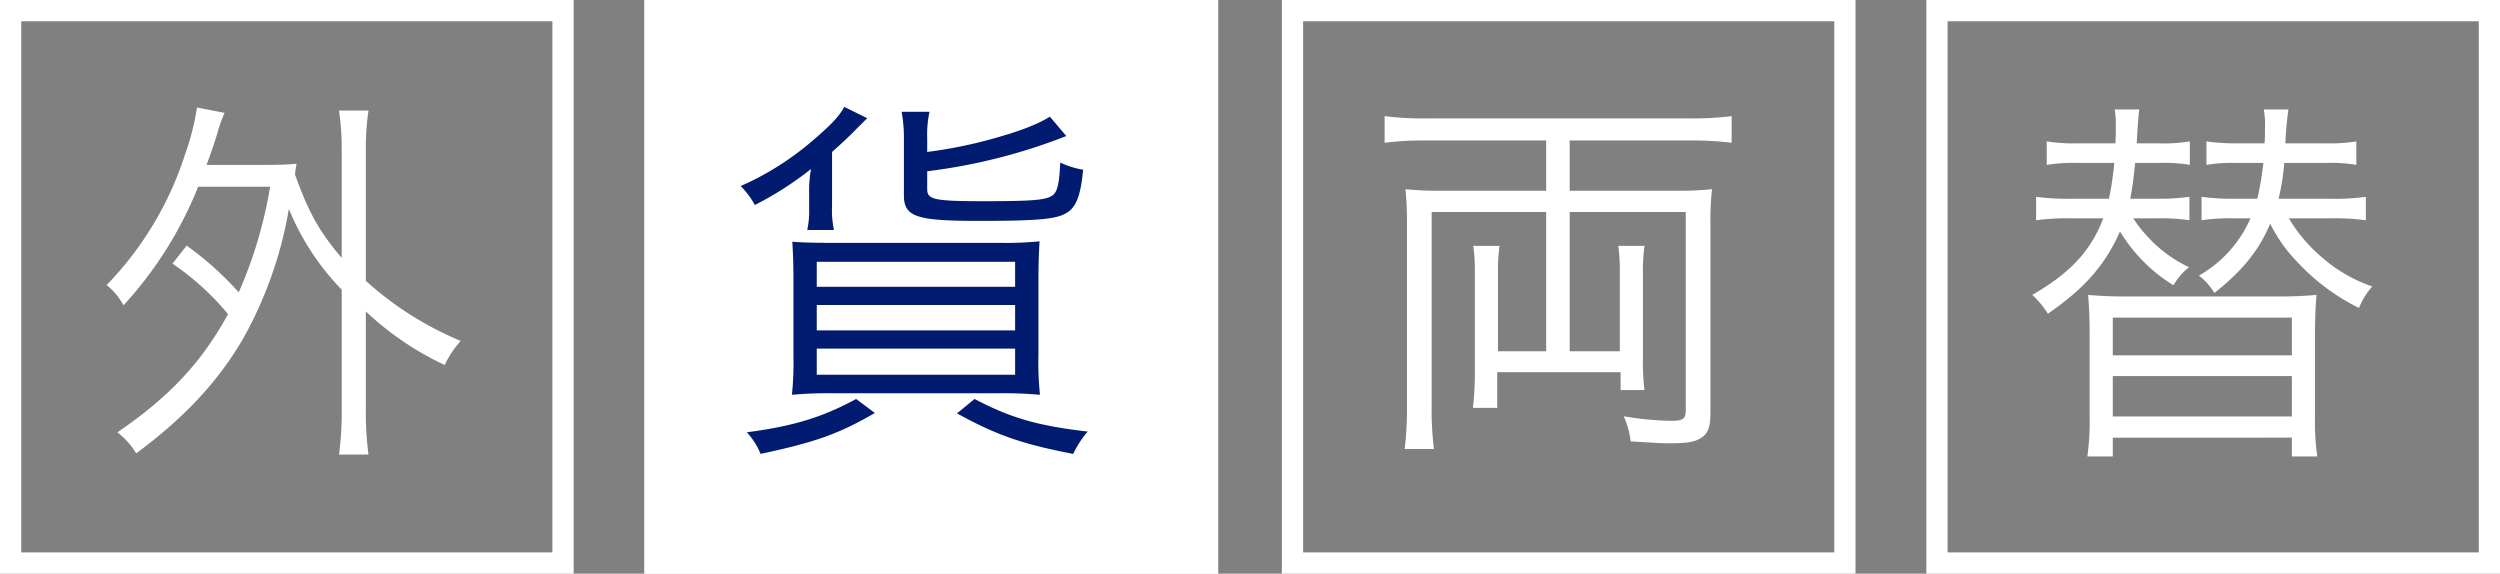 <svg xmlns="http://www.w3.org/2000/svg" width="353" height="81" viewBox="0 0 353 81">
  <rect x="0" y="0" width="353" height="81" fill="#808080" stroke="none"/>
  <g id="グループ_371" data-name="グループ 371" transform="translate(-544 -169)">
    <g id="長方形_565" data-name="長方形 565" transform="translate(544 169)" fill="none" stroke="#fff" stroke-width="3">
      <rect width="81" height="81" stroke="none"/>
      <rect x="1.5" y="1.5" width="78" height="78" fill="none"/>
    </g>
    <path id="パス_5581" data-name="パス 5581" d="M14.357-54.778A38.035,38.035,0,0,1,22.2-47.647c-3.676,6.753-8.324,11.723-15.622,16.693a10.7,10.7,0,0,1,2.649,2.971c6.865-5.078,11.622-10.211,15.135-16.261A56.959,56.959,0,0,0,30.79-62.5a35.663,35.663,0,0,0,7.459,11.4v16.693a46.627,46.627,0,0,1-.378,6.591h4.162a45.129,45.129,0,0,1-.378-6.591V-48.025A42.459,42.459,0,0,0,52.79-40.462a13.816,13.816,0,0,1,2.27-3.4,46.549,46.549,0,0,1-13.405-8.482V-70.769a36.264,36.264,0,0,1,.378-5.619H37.871a36.74,36.74,0,0,1,.378,5.619v15.181c-3.189-3.728-4.7-6.483-6.595-11.777.054-.594.108-.81.216-1.513-1.189.108-2.324.162-4.27.162H19.168c.757-2.053,1.027-2.863,1.459-4.268a22.35,22.35,0,0,1,1.081-3.079l-3.892-.756a35.5,35.5,0,0,1-1.73,6.753A47.211,47.211,0,0,1,5.06-51.753a9.364,9.364,0,0,1,2.378,2.863A54.566,54.566,0,0,0,17.979-65.637H28.141a61.7,61.7,0,0,1-4.432,14.911,45.219,45.219,0,0,0-7.351-6.591Z" transform="translate(554 261)" fill="#fff"/>
    <g id="長方形_566" data-name="長方形 566" transform="translate(635 169)" fill="#fff" stroke="#fff" stroke-width="3">
      <rect width="81" height="81" stroke="none"/>
      <rect x="1.5" y="1.5" width="78" height="78" fill="none"/>
    </g>
    <path id="パス_5582" data-name="パス 5582" d="M29.923-72.365a15.525,15.525,0,0,1,.324-3.852H26.307a20.179,20.179,0,0,1,.324,3.959v7.81c0,3.049,1.673,3.638,10.577,3.638,7.663,0,10.523-.214,11.98-.909,1.673-.749,2.374-2.354,2.752-6.312A12.589,12.589,0,0,1,48.7-69.048c-.108,2.835-.378,4.012-.971,4.547-.863.749-2.7.909-9.768.909s-8.041-.214-8.041-1.712v-2.514a80.191,80.191,0,0,0,19.643-4.975l-2.32-2.728c-2.1,1.284-4.965,2.3-9.444,3.477a64.866,64.866,0,0,1-7.879,1.5ZM16.755-59.527a13.55,13.55,0,0,1-.27-3.37v-7.65c1.4-1.23,2.806-2.568,3.508-3.317l1.457-1.444-3.238-1.6c-.7,1.284-1.781,2.461-4.155,4.493A40.537,40.537,0,0,1,3.588-65.732a12.293,12.293,0,0,1,2,2.675,46.941,46.941,0,0,0,7.933-5.082,16.638,16.638,0,0,0-.27,3.424v2.086a12.486,12.486,0,0,1-.27,3.1Zm-.27,1.819c-2.644,0-4.263-.053-5.612-.16.108,1.551.162,3.21.162,5.67v10.485a44.245,44.245,0,0,1-.216,5.456,60.352,60.352,0,0,1,6.044-.214H39.8a60.352,60.352,0,0,1,6.044.214,43.491,43.491,0,0,1-.216-5.563V-52.091c0-2.621.054-4.279.162-5.831a49.3,49.3,0,0,1-5.612.214Zm-2.159,2.675H42.335V-51.5H14.327Zm0,6.1H42.335v3.584H14.327Zm0,6.152H42.335v3.691H14.327Zm5.558,7.115c-4.8,2.621-8.958,3.852-15.434,4.707a9.859,9.859,0,0,1,1.943,3.049c7.771-1.658,11.063-2.835,16.135-5.777Zm14.247,2.033c5.612,3.1,9.228,4.333,16.405,5.724a13.837,13.837,0,0,1,2.051-3.156c-7.015-.8-10.9-1.926-15.974-4.6Z" transform="translate(645 261)" fill="#001b6f"/>
    <g id="長方形_567" data-name="長方形 567" transform="translate(725 169)" fill="none" stroke="#fff" stroke-width="3">
      <rect width="81" height="81" stroke="none"/>
      <rect x="1.5" y="1.5" width="78" height="78" fill="none"/>
    </g>
    <path id="パス_5583" data-name="パス 5583" d="M27.32-70.162v7.09H12.511a43.177,43.177,0,0,1-5.063-.215,46.071,46.071,0,0,1,.218,5.049v25.675A47.988,47.988,0,0,1,7.339-26.6h4.138a42.434,42.434,0,0,1-.327-5.8V-60.064H27.32V-40.4H20.515V-51.416a25.2,25.2,0,0,1,.218-3.867h-3.7a26.572,26.572,0,0,1,.218,3.867v13.8a45.773,45.773,0,0,1-.272,5.21h3.43V-37.45H37.828v2.525H41.2a31.172,31.172,0,0,1-.218-4.512V-51.416a25.2,25.2,0,0,1,.218-3.867H37.5a25.645,25.645,0,0,1,.218,3.867V-40.4H30.641V-60.064H47.029v27.985c0,1.235-.381,1.5-2.123,1.5a43.312,43.312,0,0,1-6.642-.645,11.463,11.463,0,0,1,.98,3.545c4.41.269,4.41.269,5.39.269,2.5,0,3.593-.161,4.464-.7,1.034-.591,1.416-1.5,1.416-3.6V-58.345a42.218,42.218,0,0,1,.218-4.942,44.2,44.2,0,0,1-5.118.215H30.641v-7.09h17.15a44.406,44.406,0,0,1,5.717.322V-73.6a44.709,44.709,0,0,1-5.771.322H10.279A43.54,43.54,0,0,1,4.508-73.6v3.76a42.094,42.094,0,0,1,5.717-.322Z" transform="translate(735 259)" fill="#fff"/>
    <g id="長方形_568" data-name="長方形 568" transform="translate(816 169)" fill="none" stroke="#fff" stroke-width="3">
      <rect width="81" height="81" stroke="none"/>
      <rect x="1.5" y="1.5" width="78" height="78" fill="none"/>
    </g>
    <path id="パス_5584" data-name="パス 5584" d="M22.539-61.17a26.858,26.858,0,0,1,4.607.272v-3.314a31.107,31.107,0,0,1-4.714.272H18.789c.321-1.63.429-2.608.7-5.052h3.321a22.134,22.134,0,0,1,4.393.272v-3.314a22.707,22.707,0,0,1-4.5.272h-3c.161-2.771.268-4.346.375-4.78H16.593a13.1,13.1,0,0,1,.161,1.956c0,1.358,0,1.358-.054,2.825H11.611A25.379,25.379,0,0,1,7-72.035v3.314a24.722,24.722,0,0,1,4.554-.272h4.982a43.708,43.708,0,0,1-.75,5.052h-5.2A32.924,32.924,0,0,1,5.5-64.213V-60.9a32.592,32.592,0,0,1,5.036-.272h4.446c-1.768,4.618-4.661,7.714-10.018,10.81a12.973,12.973,0,0,1,2.2,2.662c5.25-3.64,8.089-6.9,10.179-11.625A22.639,22.639,0,0,0,24.9-51.718a8.549,8.549,0,0,1,2.2-2.553,18.458,18.458,0,0,1-5.732-4.183,17.609,17.609,0,0,1-2.143-2.716Zm24.589,0a31.519,31.519,0,0,1,4.929.272v-3.314a30.376,30.376,0,0,1-4.875.272H39.736a32.116,32.116,0,0,0,.8-5.052h5.786a21.8,21.8,0,0,1,4.393.272v-3.314a24.075,24.075,0,0,1-4.5.272H40.7a42.943,42.943,0,0,1,.429-4.78H37.647a13.5,13.5,0,0,1,.161,2.988,17.726,17.726,0,0,1-.054,1.793h-3.7a29.44,29.44,0,0,1-4.5-.272v3.314a22.134,22.134,0,0,1,4.393-.272h3.643a42.915,42.915,0,0,1-.857,5.052H33.575a31.541,31.541,0,0,1-4.714-.272V-60.9a26.858,26.858,0,0,1,4.607-.272h2.3a17.256,17.256,0,0,1-7.286,8.094,7.655,7.655,0,0,1,1.821,1.9l.375.543c3.964-3.151,6.268-5.976,7.875-9.778a21.238,21.238,0,0,0,3.75,5.324,30.006,30.006,0,0,0,8.786,6.573,10.591,10.591,0,0,1,1.875-3.042A20.87,20.87,0,0,1,45.9-55.629a21.722,21.722,0,0,1-4.714-5.541ZM18.575-50.143a55.5,55.5,0,0,1-5.732-.217c.161,1.956.214,3.585.214,5.921v11.354a35.88,35.88,0,0,1-.321,5.541h3.589v-2.662H41.611v2.662H45.2a34.461,34.461,0,0,1-.321-5.541V-44.439c0-2.39.054-4.074.214-5.921a56.635,56.635,0,0,1-5.786.217Zm-2.25,2.988H41.611v5.324H16.325Zm0,8.257H41.611v5.7H16.325Z" transform="translate(826 261)" fill="#fff"/>
  </g>
</svg>
